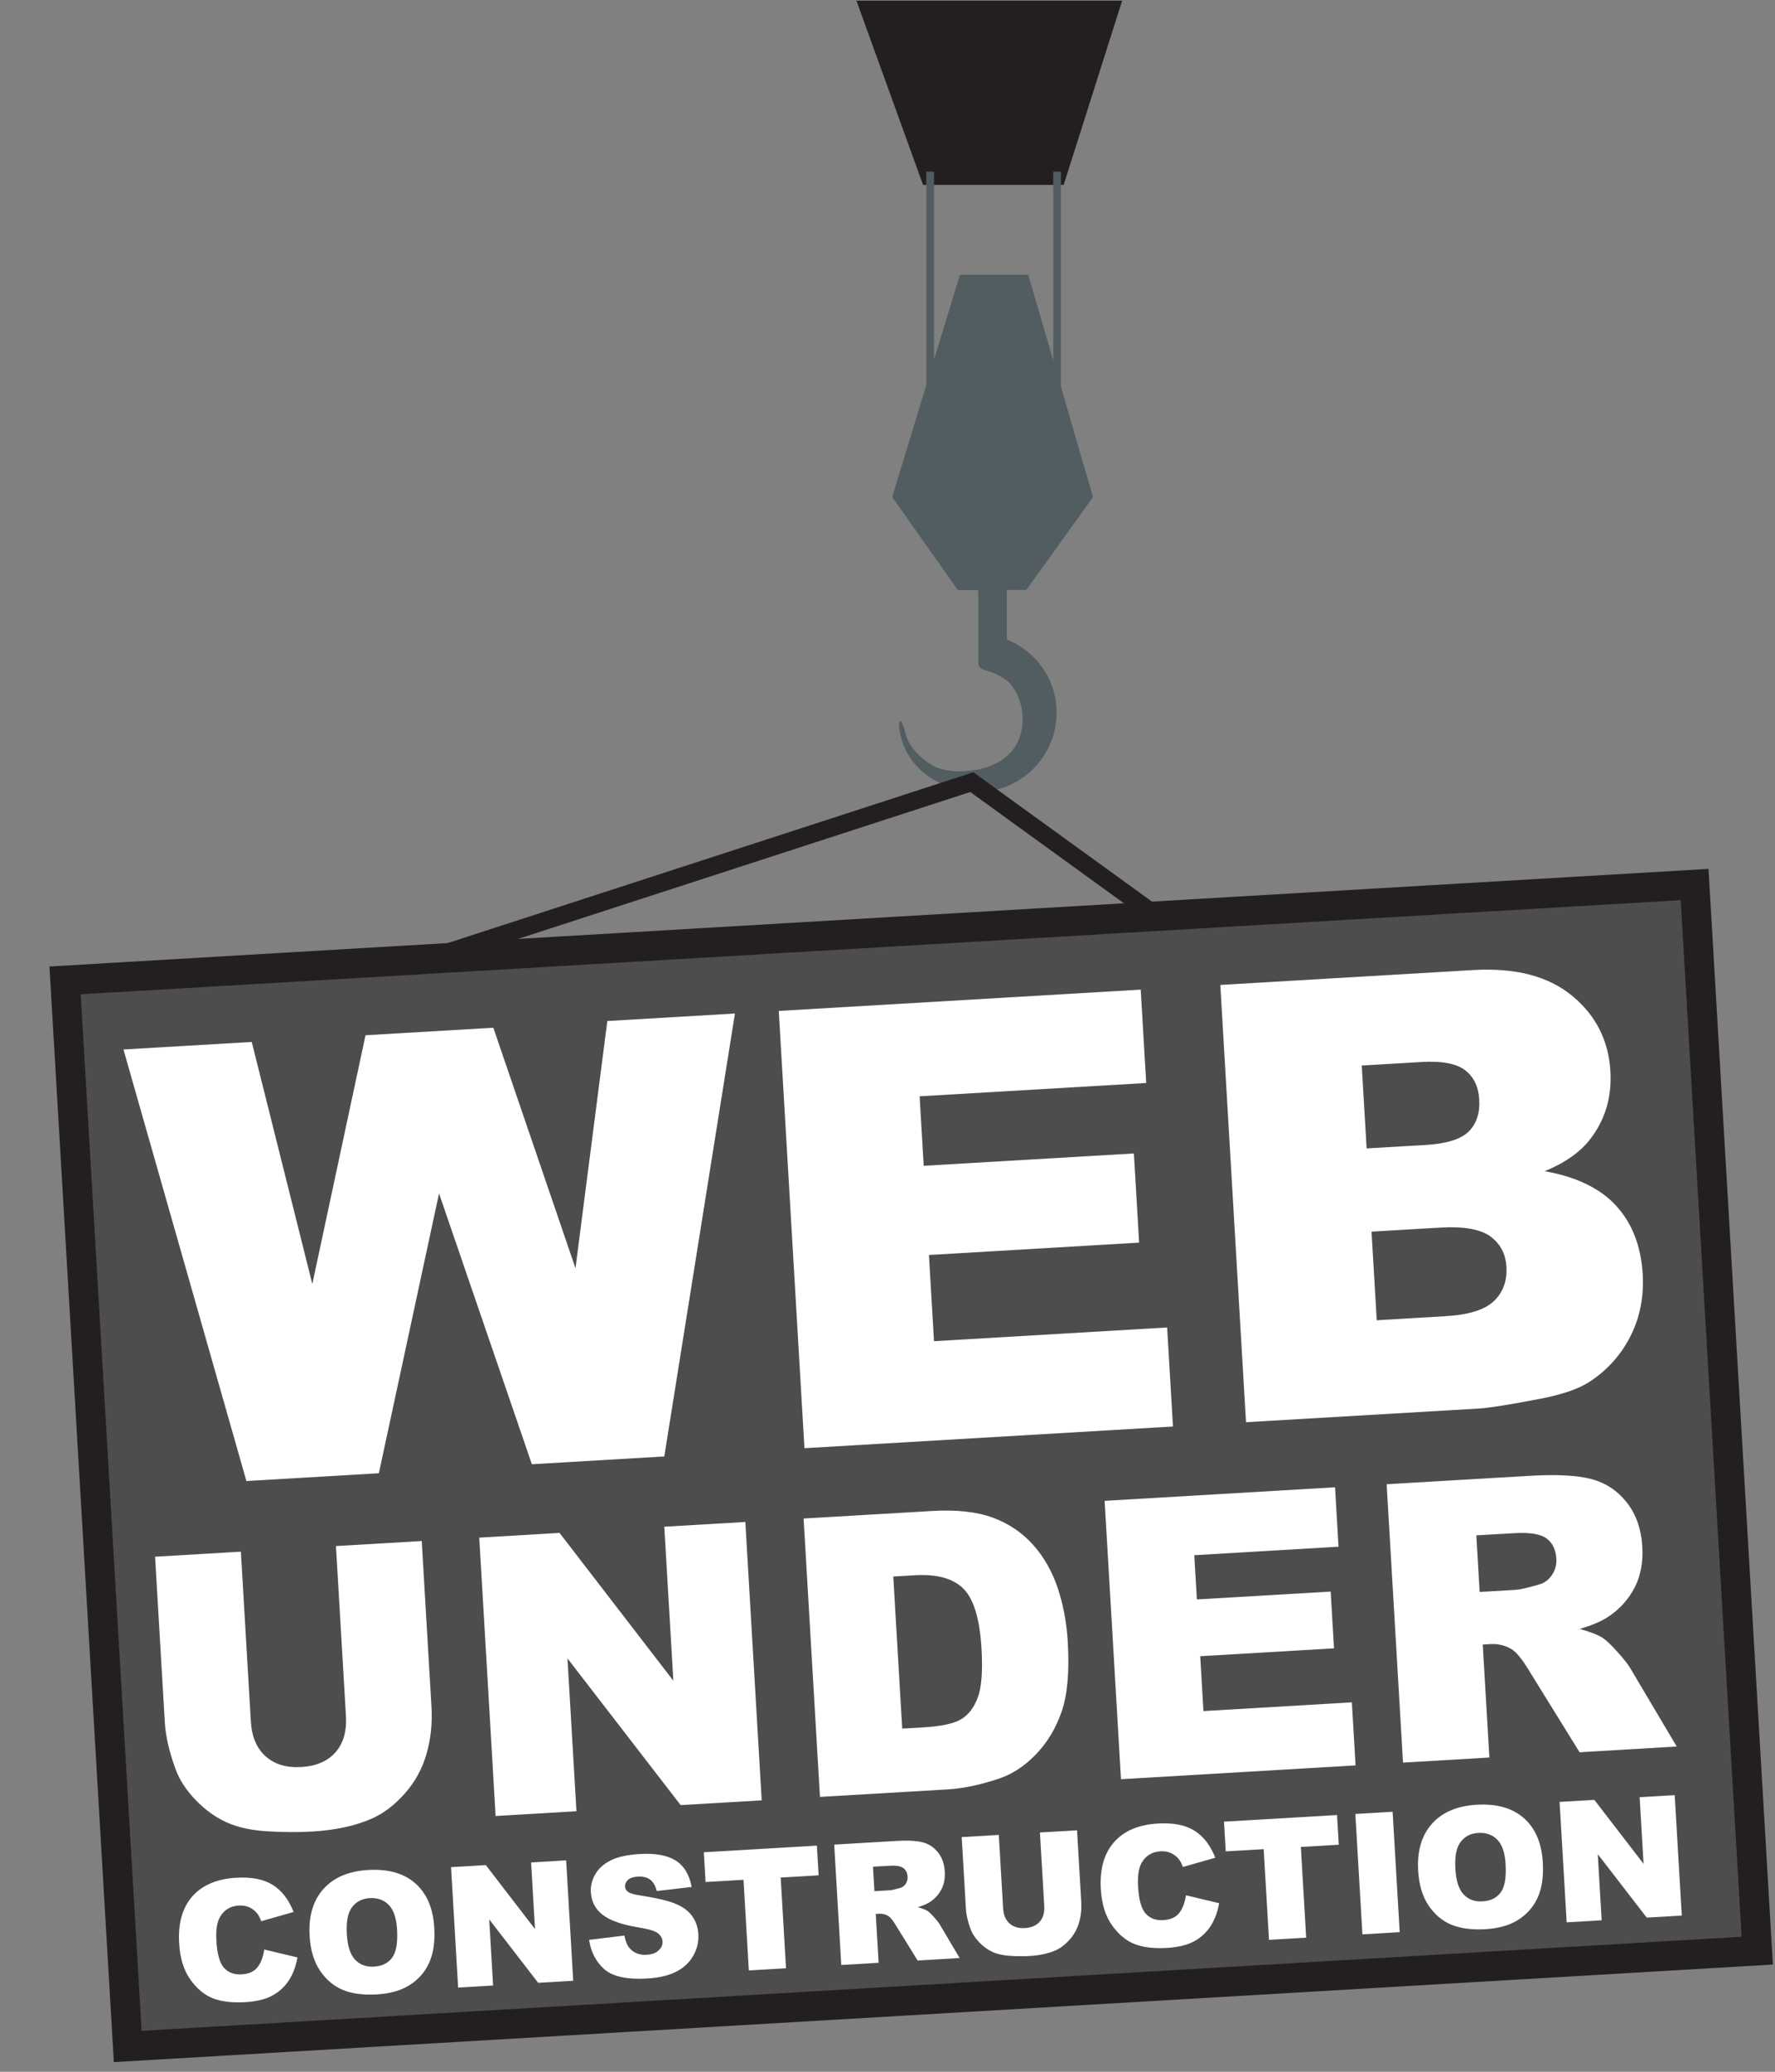 <svg version="1.1" id="Layer_1" xmlns="http://www.w3.org/2000/svg" xmlns:xlink="http://www.w3.org/1999/xlink" x="0px" y="0px"
	 width="300px" height="350px" viewBox="0 0 300 350" enable-background="new 0 0 300 350" xml:space="preserve">
<rect x="0" y="0" width="300" height="350" fill="#808080" stroke="none"/>
<polygon fill="#231F20" points="156.007,31.234 179.777,31.234 189.657,0.116 144.748,0.116 "/>
<path fill="#515D60" d="M184.744,83.977h-0.006l-5.426-18.616V28.997h-1.299v31.895l-4.221-14.458h-11.557l-4.375,14.353V28.997
	h-1.304v36.064l-5.764,18.928h0.022l11.075,15.698h3.447v9.302h0.006v1.791v1.169c0,0-0.037,0.922,0.88,1.18
	c0.906,0.252,3.183,0.939,4.519,2.378c1.313,1.604,2.096,3.612,2.096,5.99c0,5.99-4.859,8.82-10.854,8.82
	c-1.441,0-2.802-0.299-4.056-0.81c-1.22-0.693-4.073-2.572-4.827-5.427c-0.969-3.7-1.146-1.791-1.146-1.791s-0.162,7.088,7.785,10.4
	c0.465,0.199,0.95,0.376,1.441,0.528c0.041,0.012,0.07,0.023,0.112,0.035l-0.015-0.006c1.226,0.364,2.516,0.57,3.856,0.57
	c7.431,0,13.448-6.02,13.448-13.443c0-5.62-3.5-10.354-8.408-12.333v-8.357h3.275l11.283-15.698h0.01V83.977L184.744,83.977z"/>
<polyline fill="none" stroke="#231F20" stroke-width="3.007" stroke-miterlimit="10" points="231.403,180.74 164.252,132.133 
	27.693,176.482 "/>
<polygon fill="#4D4D4D" stroke="#231F20" stroke-width="5" stroke-miterlimit="10" points="297,329.538 21.589,345.73 
	10.999,165.628 286.41,149.43 "/>
<g>
	<g>
		<path fill="#FFFFFF" d="M44.667,329.349l5.607,1.339c-0.279,1.568-0.787,2.89-1.52,3.976c-0.736,1.081-1.677,1.921-2.827,2.52
			c-1.146,0.593-2.634,0.945-4.457,1.058c-2.209,0.129-4.035-0.089-5.474-0.646c-1.44-0.558-2.714-1.621-3.827-3.177
			c-1.114-1.563-1.744-3.601-1.893-6.126c-0.198-3.364,0.546-6.001,2.229-7.916c1.684-1.914,4.164-2.966,7.438-3.153
			c2.563-0.153,4.605,0.246,6.134,1.198c1.528,0.945,2.71,2.472,3.549,4.58l-5.478,1.563c-0.23-0.611-0.459-1.052-0.691-1.327
			c-0.379-0.458-0.831-0.805-1.354-1.034c-0.526-0.229-1.101-0.322-1.729-0.287c-1.426,0.082-2.483,0.722-3.176,1.908
			c-0.522,0.887-0.732,2.237-0.625,4.059c0.134,2.255,0.568,3.781,1.301,4.574c0.734,0.799,1.719,1.157,2.96,1.087
			c1.201-0.071,2.092-0.464,2.667-1.175C44.077,331.656,44.464,330.646,44.667,329.349z"/>
		<path fill="#FFFFFF" d="M52.329,327.059c-0.195-3.324,0.577-5.961,2.32-7.923c1.741-1.955,4.262-3.03,7.565-3.224
			c3.386-0.2,6.047,0.552,7.984,2.261c1.939,1.715,3.005,4.205,3.198,7.476c0.14,2.385-0.146,4.352-0.856,5.926
			c-0.71,1.568-1.797,2.819-3.261,3.753s-3.323,1.474-5.581,1.603c-2.293,0.136-4.212-0.117-5.76-0.763
			c-1.546-0.641-2.832-1.727-3.86-3.254C53.052,331.387,52.469,329.437,52.329,327.059z M58.617,326.718
			c0.121,2.05,0.587,3.506,1.404,4.357s1.881,1.239,3.195,1.163c1.351-0.083,2.37-0.576,3.058-1.504
			c0.688-0.922,0.966-2.52,0.833-4.798c-0.113-1.914-0.582-3.289-1.407-4.129c-0.824-0.839-1.898-1.215-3.22-1.139
			c-1.269,0.076-2.259,0.581-2.975,1.526C58.791,323.136,58.496,324.645,58.617,326.718z"/>
		<path fill="#FFFFFF" d="M76.234,315.431l5.87-0.347l8.32,10.806l-0.661-11.252l5.924-0.353l1.195,20.343l-5.924,0.347
			l-8.274-10.718l0.656,11.17l-5.911,0.347L76.234,315.431z"/>
		<path fill="#FFFFFF" d="M99.569,327.716l5.958-0.723c0.188,0.964,0.493,1.686,0.922,2.173c0.696,0.781,1.645,1.14,2.848,1.069
			c0.896-0.053,1.577-0.3,2.037-0.752c0.461-0.446,0.675-0.951,0.642-1.503c-0.031-0.528-0.29-0.987-0.775-1.374
			c-0.487-0.394-1.584-0.723-3.29-0.993c-2.792-0.458-4.807-1.162-6.042-2.12c-1.245-0.963-1.913-2.231-2.007-3.823
			c-0.062-1.045,0.183-2.055,0.734-3.018c0.551-0.964,1.42-1.751,2.606-2.355c1.184-0.599,2.835-0.963,4.955-1.086
			c2.599-0.153,4.607,0.211,6.03,1.098c1.42,0.887,2.323,2.373,2.708,4.469l-5.904,0.693c-0.213-0.904-0.583-1.551-1.111-1.938
			c-0.527-0.388-1.238-0.553-2.126-0.5c-0.731,0.041-1.27,0.229-1.624,0.559c-0.351,0.334-0.513,0.722-0.488,1.168
			c0.02,0.323,0.189,0.605,0.508,0.846c0.313,0.247,1.031,0.458,2.154,0.623c2.782,0.435,4.785,0.916,6.009,1.45
			c1.226,0.534,2.135,1.239,2.729,2.103c0.593,0.863,0.922,1.855,0.987,2.96c0.078,1.304-0.211,2.531-0.869,3.676
			c-0.656,1.146-1.617,2.038-2.878,2.679c-1.262,0.646-2.877,1.027-4.848,1.145c-3.459,0.206-5.893-0.322-7.306-1.573
			C100.719,331.41,99.866,329.766,99.569,327.716z"/>
		<path fill="#FFFFFF" d="M118.958,312.917l19.107-1.122l0.295,5.021l-6.412,0.376l0.9,15.321l-6.284,0.37l-0.9-15.315l-6.411,0.375
			L118.958,312.917z"/>
		<path fill="#FFFFFF" d="M142.187,331.962l-1.195-20.337l10.477-0.617c1.942-0.117,3.436-0.035,4.482,0.235
			c1.045,0.276,1.91,0.846,2.593,1.709c0.681,0.863,1.062,1.943,1.138,3.241c0.066,1.128-0.117,2.114-0.553,2.96
			c-0.432,0.846-1.055,1.551-1.865,2.108c-0.52,0.358-1.24,0.67-2.161,0.934c0.763,0.206,1.324,0.423,1.68,0.652
			c0.241,0.158,0.597,0.493,1.069,1.016c0.471,0.517,0.787,0.922,0.953,1.21l3.391,5.714l-7.102,0.417l-3.727-6.014
			c-0.473-0.781-0.882-1.286-1.229-1.503c-0.471-0.288-0.996-0.417-1.568-0.382l-0.555,0.029l0.484,8.257L142.187,331.962z
			 M147.79,319.494l2.651-0.158c0.285-0.012,0.835-0.142,1.649-0.376c0.41-0.1,0.738-0.341,0.98-0.693
			c0.242-0.358,0.353-0.764,0.326-1.204c-0.038-0.657-0.277-1.15-0.713-1.474c-0.438-0.329-1.229-0.458-2.376-0.388l-2.762,0.158
			L147.79,319.494z"/>
		<path fill="#FFFFFF" d="M175.764,309.575l6.272-0.364l0.712,12.115c0.07,1.204-0.05,2.35-0.363,3.441
			c-0.311,1.087-0.842,2.056-1.596,2.901c-0.753,0.846-1.561,1.462-2.419,1.838c-1.195,0.522-2.649,0.834-4.359,0.934
			c-0.991,0.06-2.074,0.054-3.252-0.018c-1.179-0.07-2.175-0.287-2.983-0.651c-0.812-0.364-1.563-0.91-2.26-1.627
			c-0.698-0.717-1.189-1.474-1.479-2.261c-0.463-1.274-0.725-2.408-0.783-3.406l-0.713-12.121l6.272-0.37l0.729,12.409
			c0.064,1.109,0.422,1.955,1.074,2.543c0.652,0.587,1.523,0.852,2.614,0.787c1.082-0.065,1.913-0.423,2.491-1.069
			c0.582-0.651,0.837-1.545,0.771-2.666L175.764,309.575z"/>
		<path fill="#FFFFFF" d="M200.447,320.188l5.606,1.339c-0.278,1.567-0.787,2.896-1.52,3.976c-0.735,1.08-1.679,1.92-2.826,2.52
			c-1.146,0.593-2.634,0.945-4.456,1.051c-2.211,0.136-4.035-0.082-5.475-0.646c-1.439-0.558-2.715-1.615-3.828-3.172
			c-1.113-1.562-1.744-3.6-1.893-6.125c-0.197-3.365,0.547-6.002,2.229-7.916c1.684-1.915,4.163-2.966,7.438-3.153
			c2.563-0.153,4.607,0.246,6.134,1.197c1.527,0.946,2.711,2.473,3.549,4.581l-5.477,1.563c-0.231-0.611-0.461-1.052-0.693-1.327
			c-0.377-0.459-0.83-0.805-1.354-1.034c-0.525-0.229-1.101-0.323-1.729-0.288c-1.426,0.083-2.482,0.723-3.175,1.909
			c-0.524,0.887-0.732,2.237-0.625,4.058c0.134,2.256,0.566,3.782,1.3,4.575c0.734,0.799,1.719,1.157,2.959,1.086
			c1.203-0.07,2.094-0.464,2.668-1.174C199.856,322.495,200.246,321.491,200.447,320.188z"/>
		<path fill="#FFFFFF" d="M206.873,307.749l19.104-1.122l0.297,5.021l-6.41,0.376l0.898,15.321l-6.283,0.37l-0.9-15.321l-6.41,0.375
			L206.873,307.749z"/>
		<path fill="#FFFFFF" d="M229.072,306.445l6.301-0.37l1.195,20.337l-6.299,0.376L229.072,306.445z"/>
		<path fill="#FFFFFF" d="M239.689,316.041c-0.193-3.324,0.576-5.961,2.32-7.922c1.74-1.962,4.264-3.03,7.563-3.23
			c3.389-0.199,6.049,0.559,7.987,2.267c1.938,1.709,3.006,4.199,3.194,7.477c0.141,2.378-0.147,4.352-0.852,5.92
			c-0.71,1.573-1.804,2.818-3.265,3.758c-1.463,0.934-3.322,1.469-5.58,1.604c-2.293,0.135-4.211-0.123-5.761-0.764
			c-1.544-0.64-2.831-1.727-3.858-3.253C240.412,320.369,239.83,318.42,239.689,316.041z M245.979,315.7
			c0.118,2.05,0.588,3.506,1.404,4.357s1.879,1.239,3.195,1.157c1.35-0.076,2.366-0.575,3.057-1.497
			c0.689-0.923,0.965-2.525,0.83-4.799c-0.111-1.914-0.581-3.288-1.403-4.128c-0.825-0.84-1.899-1.216-3.222-1.14
			c-1.268,0.07-2.258,0.582-2.975,1.527C246.149,312.118,245.855,313.627,245.979,315.7z"/>
		<path fill="#FFFFFF" d="M263.592,304.413l5.872-0.347l8.321,10.806l-0.663-11.258l5.926-0.347l1.197,20.344l-5.925,0.346
			l-8.275-10.717l0.658,11.169l-5.914,0.347L263.592,304.413z"/>
	</g>
	<g>
		<path fill="#FFFFFF" d="M56.779,261.19l14.5-0.852l1.647,28.013c0.163,2.783-0.116,5.432-0.837,7.951
			c-0.721,2.52-1.953,4.757-3.692,6.713c-1.741,1.955-3.606,3.371-5.595,4.234c-2.76,1.215-6.12,1.938-10.076,2.173
			c-2.288,0.135-4.793,0.117-7.517-0.041c-2.725-0.159-5.022-0.664-6.896-1.51c-1.875-0.84-3.616-2.097-5.228-3.759
			c-1.609-1.667-2.749-3.412-3.415-5.238c-1.073-2.942-1.678-5.562-1.813-7.869l-1.647-28.019l14.5-0.852l1.687,28.683
			c0.15,2.566,0.979,4.527,2.486,5.884s3.522,1.968,6.046,1.814c2.501-0.141,4.422-0.969,5.761-2.472
			c1.339-1.51,1.931-3.565,1.778-6.173L56.779,261.19z"/>
		<path fill="#FFFFFF" d="M81,259.764l13.569-0.799l19.236,24.977l-1.53-26.017l13.698-0.805l2.765,47.028l-13.698,0.805
			L95.91,280.171l1.518,25.816l-13.664,0.805L81,259.764z"/>
		<path fill="#FFFFFF" d="M135.819,256.539l21.589-1.269c4.256-0.252,7.728,0.123,10.416,1.128c2.687,0.998,4.949,2.531,6.787,4.586
			c1.838,2.062,3.226,4.505,4.166,7.323c0.938,2.819,1.502,5.832,1.689,9.044c0.295,5.021-0.047,8.956-1.027,11.793
			c-0.982,2.836-2.436,5.25-4.357,7.24c-1.92,1.991-4.027,3.365-6.322,4.123c-3.137,1.039-6,1.639-8.586,1.791l-21.59,1.269
			L135.819,256.539z M150.977,266.335l1.511,25.692l3.56-0.205c3.038-0.176,5.179-0.641,6.423-1.392
			c1.242-0.752,2.18-1.985,2.808-3.706c0.627-1.721,0.831-4.463,0.61-8.228c-0.293-4.98-1.308-8.345-3.039-10.089
			c-1.733-1.744-4.483-2.508-8.248-2.285L150.977,266.335z"/>
		<path fill="#FFFFFF" d="M186.697,253.55l38.945-2.29l0.587,10.036l-24.378,1.438l0.439,7.471l22.614-1.327l0.563,9.59
			l-22.614,1.327l0.546,9.273l25.084-1.475l0.625,10.647l-39.647,2.337L186.697,253.55z"/>
		<path fill="#FFFFFF" d="M237.129,297.771l-2.766-47.028l24.219-1.422c4.492-0.264,7.945-0.082,10.365,0.547
			c2.42,0.634,4.416,1.949,5.996,3.946c1.573,2.002,2.454,4.498,2.631,7.493c0.146,2.607-0.276,4.892-1.274,6.848
			c-1.004,1.956-2.443,3.582-4.322,4.874c-1.198,0.822-2.86,1.539-4.991,2.161c1.768,0.476,3.059,0.981,3.881,1.51
			c0.564,0.353,1.381,1.133,2.473,2.337c1.087,1.204,1.826,2.138,2.208,2.802l7.84,13.213l-16.419,0.97l-8.615-13.919
			c-1.093-1.803-2.039-2.96-2.844-3.471c-1.092-0.663-2.295-0.957-3.623-0.881l-1.283,0.076l1.122,19.087L237.129,297.771z
			 M250.081,268.942l6.128-0.358c0.664-0.041,1.933-0.329,3.812-0.869c0.952-0.247,1.703-0.787,2.267-1.615
			c0.564-0.828,0.816-1.756,0.758-2.777c-0.094-1.521-0.641-2.66-1.65-3.418c-1.01-0.752-2.842-1.052-5.49-0.893l-6.384,0.37
			L250.081,268.942z"/>
	</g>
	<g>
		<path fill="#FFFFFF" d="M20.866,177.299l21.681-1.274l10.239,40.892l8.991-42.024l21.603-1.269l13.885,40.627l5.382-41.761
			l21.569-1.269l-11.939,74.83l-22.384,1.315l-15.691-45.748l-10.169,47.269l-22.386,1.315L20.866,177.299z"/>
		<path fill="#FFFFFF" d="M131.622,170.786l61.175-3.6l0.928,15.773l-38.298,2.25l0.692,11.739l35.523-2.085l0.887,15.063
			l-35.525,2.091l0.855,14.564l39.404-2.32l0.985,16.731l-62.283,3.665L131.622,170.786z"/>
		<path fill="#FFFFFF" d="M206.249,166.394l42.731-2.514c7.117-0.417,12.69,1.022,16.713,4.328
			c4.023,3.307,6.184,7.564,6.489,12.768c0.259,4.369-0.886,8.192-3.417,11.475c-1.691,2.191-4.252,3.994-7.676,5.409
			c5.385,0.963,9.42,2.925,12.104,5.885s4.163,6.794,4.445,11.492c0.224,3.835-0.464,7.329-2.062,10.489
			c-1.603,3.159-3.899,5.726-6.882,7.687c-1.851,1.222-4.693,2.197-8.527,2.925c-5.098,0.976-8.489,1.516-10.169,1.615
			l-39.405,2.313L206.249,166.394z M230.98,194.013l9.928-0.581c3.562-0.206,6.002-0.969,7.323-2.273
			c1.324-1.31,1.917-3.124,1.779-5.438c-0.126-2.155-0.922-3.794-2.388-4.922c-1.465-1.127-3.928-1.591-7.387-1.386l-10.078,0.594
			L230.98,194.013z M232.689,223.041l11.64-0.687c3.932-0.229,6.659-1.093,8.192-2.578c1.529-1.492,2.226-3.406,2.088-5.761
			c-0.129-2.186-1.031-3.895-2.705-5.127c-1.674-1.233-4.51-1.732-8.506-1.498l-11.59,0.682L232.689,223.041z"/>
	</g>
</g>
</svg>